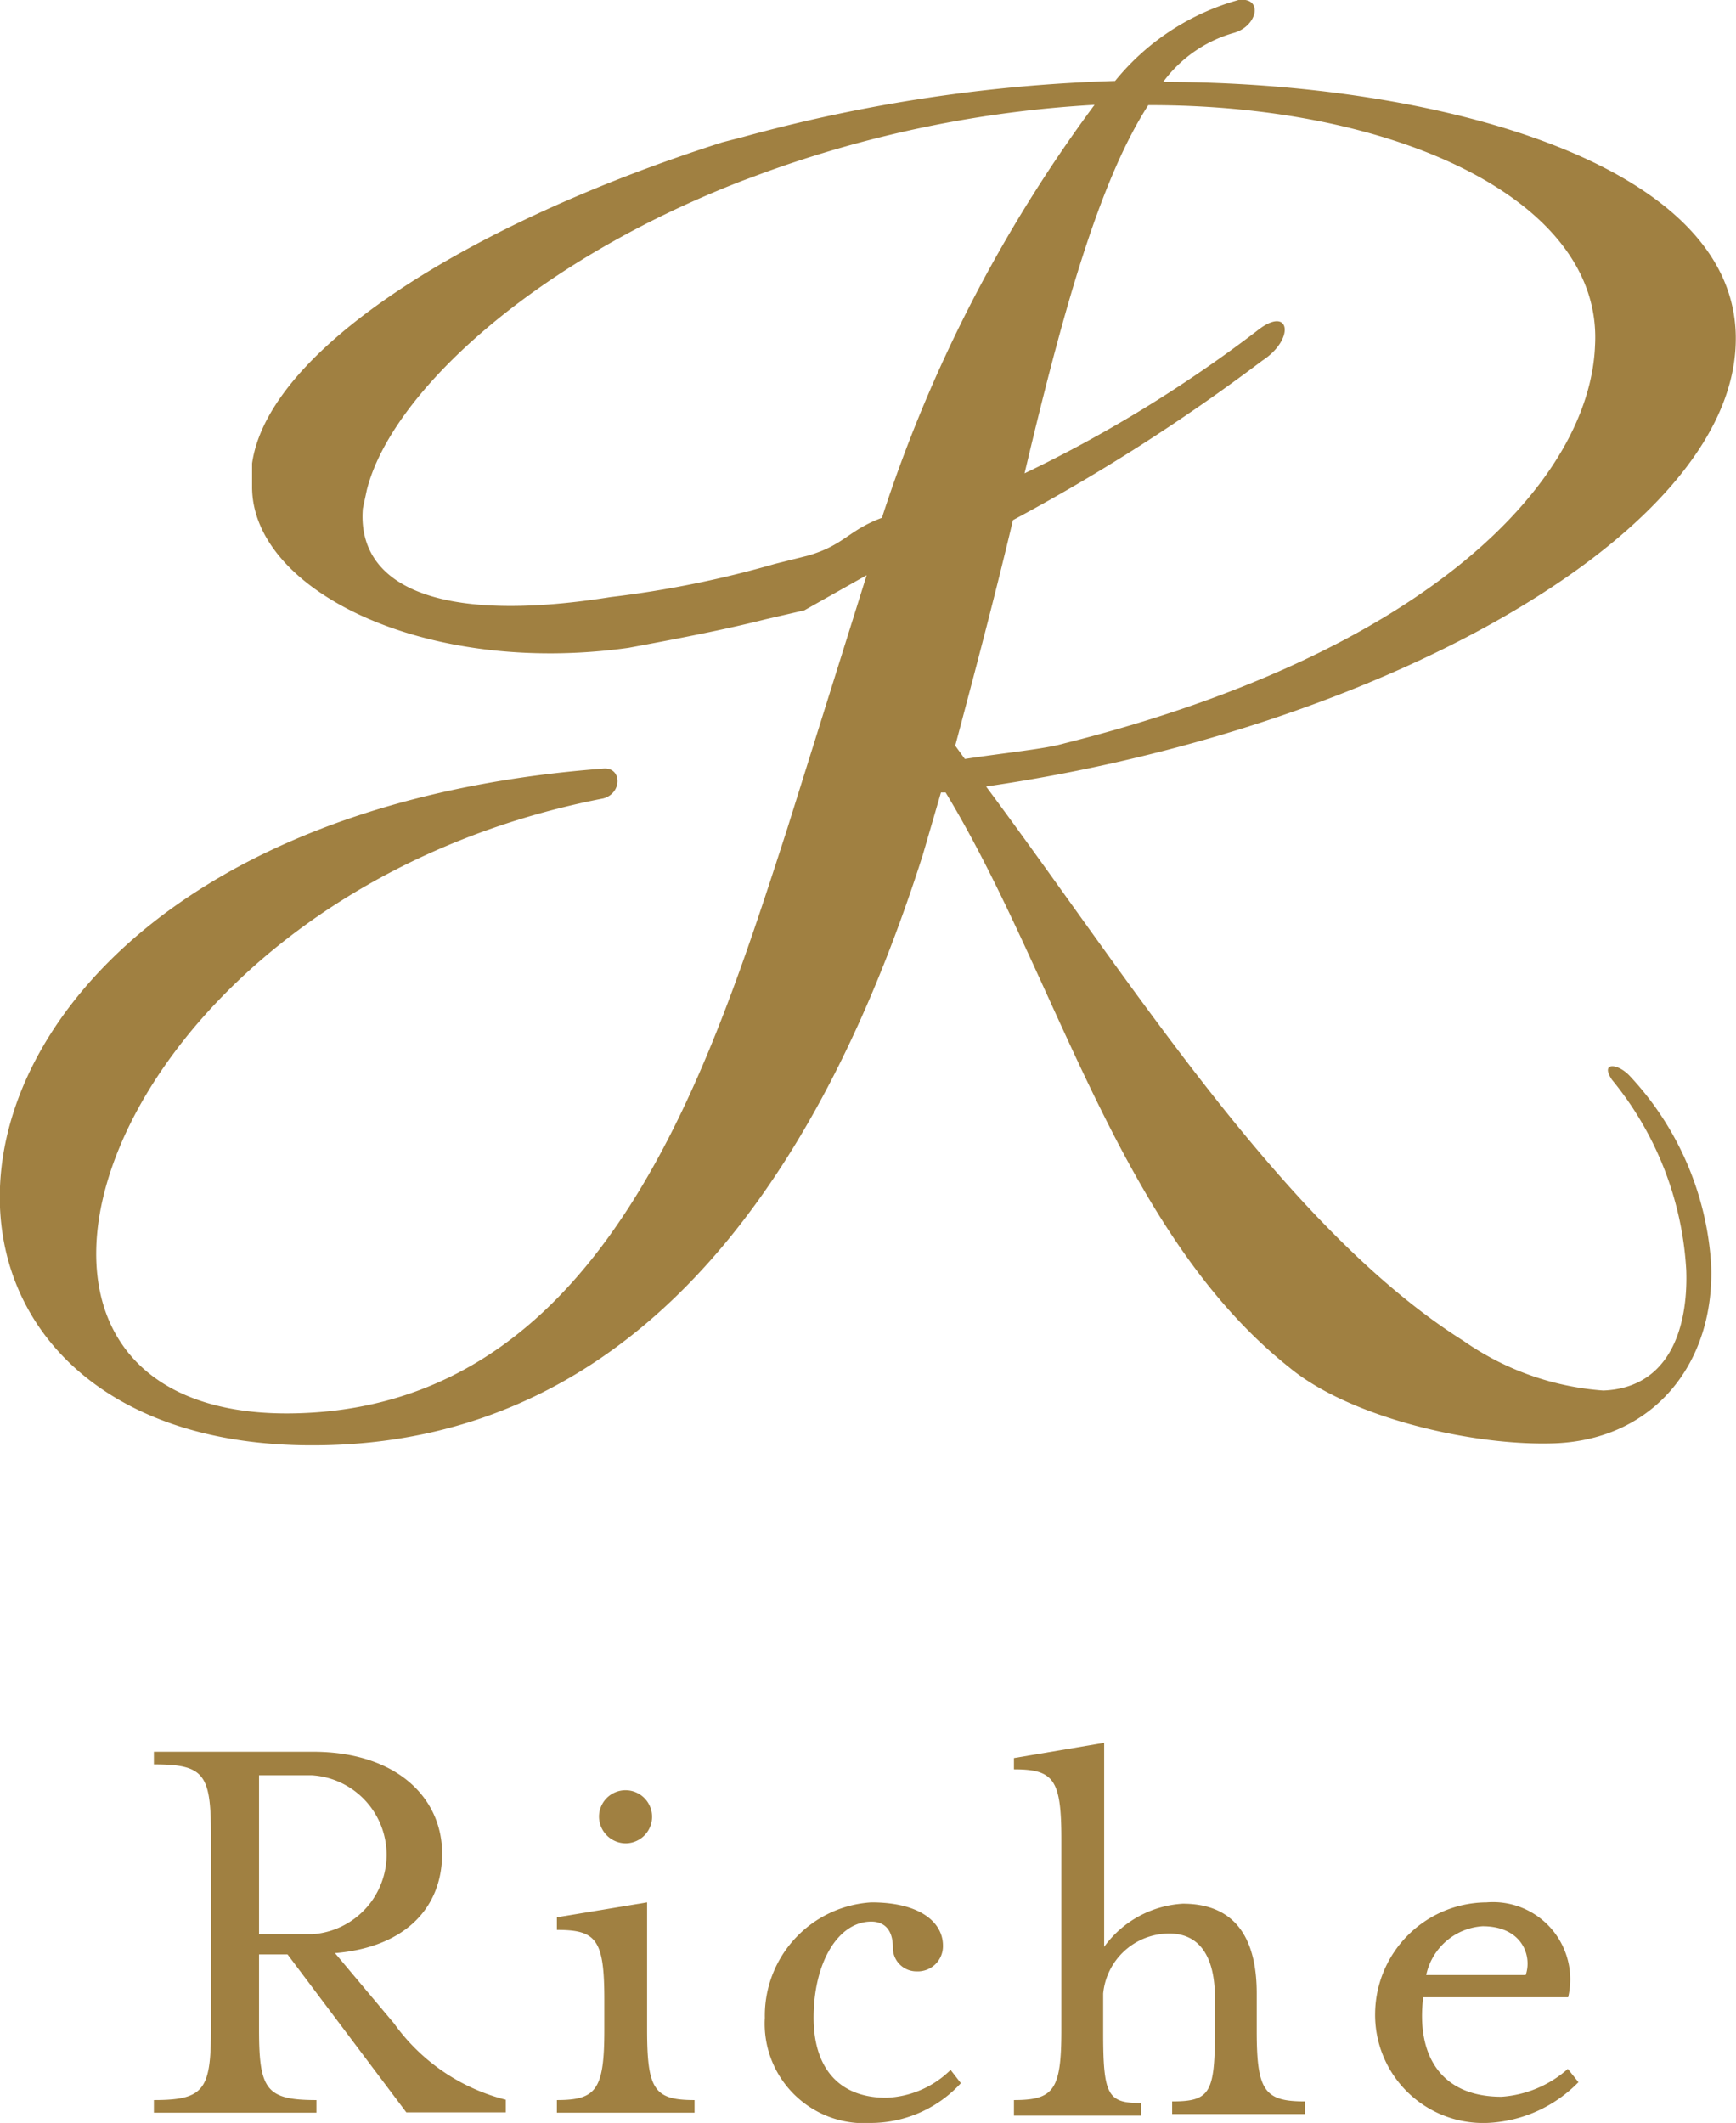 <svg xmlns="http://www.w3.org/2000/svg" viewBox="0 0 52.34 64"><defs><style>.cls-1{fill:#a08041;}</style></defs><g id="Layer_2" data-name="Layer 2"><g id="text"><path class="cls-1" d="M4.64,63.31c1.51,0,1.72-.31,1.72-2.12V55.3c0-1.82-.21-2.11-1.72-2.11v-.38H9.43c2.52,0,3.9,1.38,3.9,3.07s-1.18,2.83-3.23,3L11.88,61a5.93,5.93,0,0,0,3.37,2.3v.38h-3L8.67,58.92H7.81v2.27c0,1.81.22,2.12,1.73,2.12v.38H4.64Zm4.77-5a2.4,2.4,0,0,0,0-4.79H7.81v4.79Z"/><path class="cls-1" d="M16.79,63.31c1.19,0,1.43-.31,1.43-2.12v-.91c0-1.81-.24-2.1-1.43-2.1V57.8l2.72-.45v3.84c0,1.81.22,2.12,1.43,2.12v.38H16.79Zm1.27-8.56a.8.8,0,1,1,.8.82A.81.81,0,0,1,18.06,54.75Z"/><path class="cls-1" d="M23.06,60.83a3.42,3.42,0,0,1,3.21-3.48c1.51,0,2.16.63,2.16,1.3a.76.76,0,0,1-.8.78.71.71,0,0,1-.71-.72c0-.6-.32-.78-.65-.78-1,0-1.74,1.23-1.74,2.9,0,1.45.71,2.41,2.19,2.41a2.91,2.91,0,0,0,1.94-.84l.31.4a3.69,3.69,0,0,1-2.7,1.2A3,3,0,0,1,23.06,60.83Z"/><path class="cls-1" d="M30.57,63.31c1.21,0,1.43-.31,1.43-2.12V55.46c0-1.81-.22-2.12-1.43-2.12V53l2.72-.46v6.15a3.16,3.16,0,0,1,2.37-1.3c1.67,0,2.23,1.16,2.23,2.7v1.14c0,1.81.24,2.12,1.45,2.12v.38h-4v-.38c1.14,0,1.29-.25,1.29-2.12v-1c0-1.18-.42-1.94-1.37-1.94a2,2,0,0,0-2,1.81v1.18c0,1.89.14,2.12,1.14,2.12v.38H30.57Z"/><path class="cls-1" d="M41.46,60.66a3.38,3.38,0,0,1,3.36-3.31,2.33,2.33,0,0,1,2.46,2.86H42.91c-.21,1.7.49,3,2.36,3a3.36,3.36,0,0,0,2-.84l.32.4A4.07,4.07,0,0,1,44.82,64,3.26,3.26,0,0,1,41.46,60.66ZM46,59.54c.2-.58-.11-1.47-1.3-1.47A1.86,1.86,0,0,0,43,59.54Z"/><path class="cls-1" d="M23.08,18.67c-1.31.33-2.68.59-4.13.86-6.14.86-11.37-1.74-11.35-4.87l0-.69c.49-3.42,6.51-7.23,14.18-9.68l.62-.16A47.66,47.66,0,0,1,33.62,2.44,7.32,7.32,0,0,1,37.34,0c.76-.1.58.81-.17,1a4,4,0,0,0-2.1,1.47c8.12,0,17.47,2.42,17.26,7.91-.19,5.77-10.8,11.62-22.6,13.33,4.32,5.8,9,13.31,14.39,16.71a8.41,8.41,0,0,0,4.22,1.5c2-.08,2.56-1.9,2.5-3.63a9.92,9.92,0,0,0-2.24-5.74c-.37-.55.19-.5.55-.1a9.14,9.14,0,0,1,2.44,5.67c.12,2.91-1.67,5.27-4.71,5.39-2.43.09-6.16-.76-8-2.28-5.16-4.1-7-11.78-10.37-17.34h-.14l-.55,1.89C25,34.63,19.67,43.7,9.2,43.57-5,43.4-3.35,24.8,18.19,23.17c.56-.05.58.74,0,.9-15.43,3-20.5,19-9.06,18.53C18.24,42.24,21.38,32.26,23.73,25l2.4-7.66-1.88,1.06ZM10.94,15.33C10.76,17.56,13,18.86,18.41,18a31.1,31.1,0,0,0,4.95-1l1-.25c1.1-.32,1.21-.76,2.23-1.14A43.22,43.22,0,0,1,33,3.16,34.92,34.92,0,0,0,23,5.22l-.62.23C16,7.92,11.78,11.9,11.06,14.77m19.83-.5a40,40,0,0,0,7-4.29c1-.81,1.18.23.17.89a57.66,57.66,0,0,1-7.52,4.81c-.53,2.24-1.14,4.55-1.74,6.8l.29.4c1.24-.19,2.42-.3,3-.47,11.13-2.79,15.85-8,16-12C48.33,6,42,3.15,34.62,3.17,33.11,5.51,32,9.58,30.89,14.27Z"/></g></g></svg>